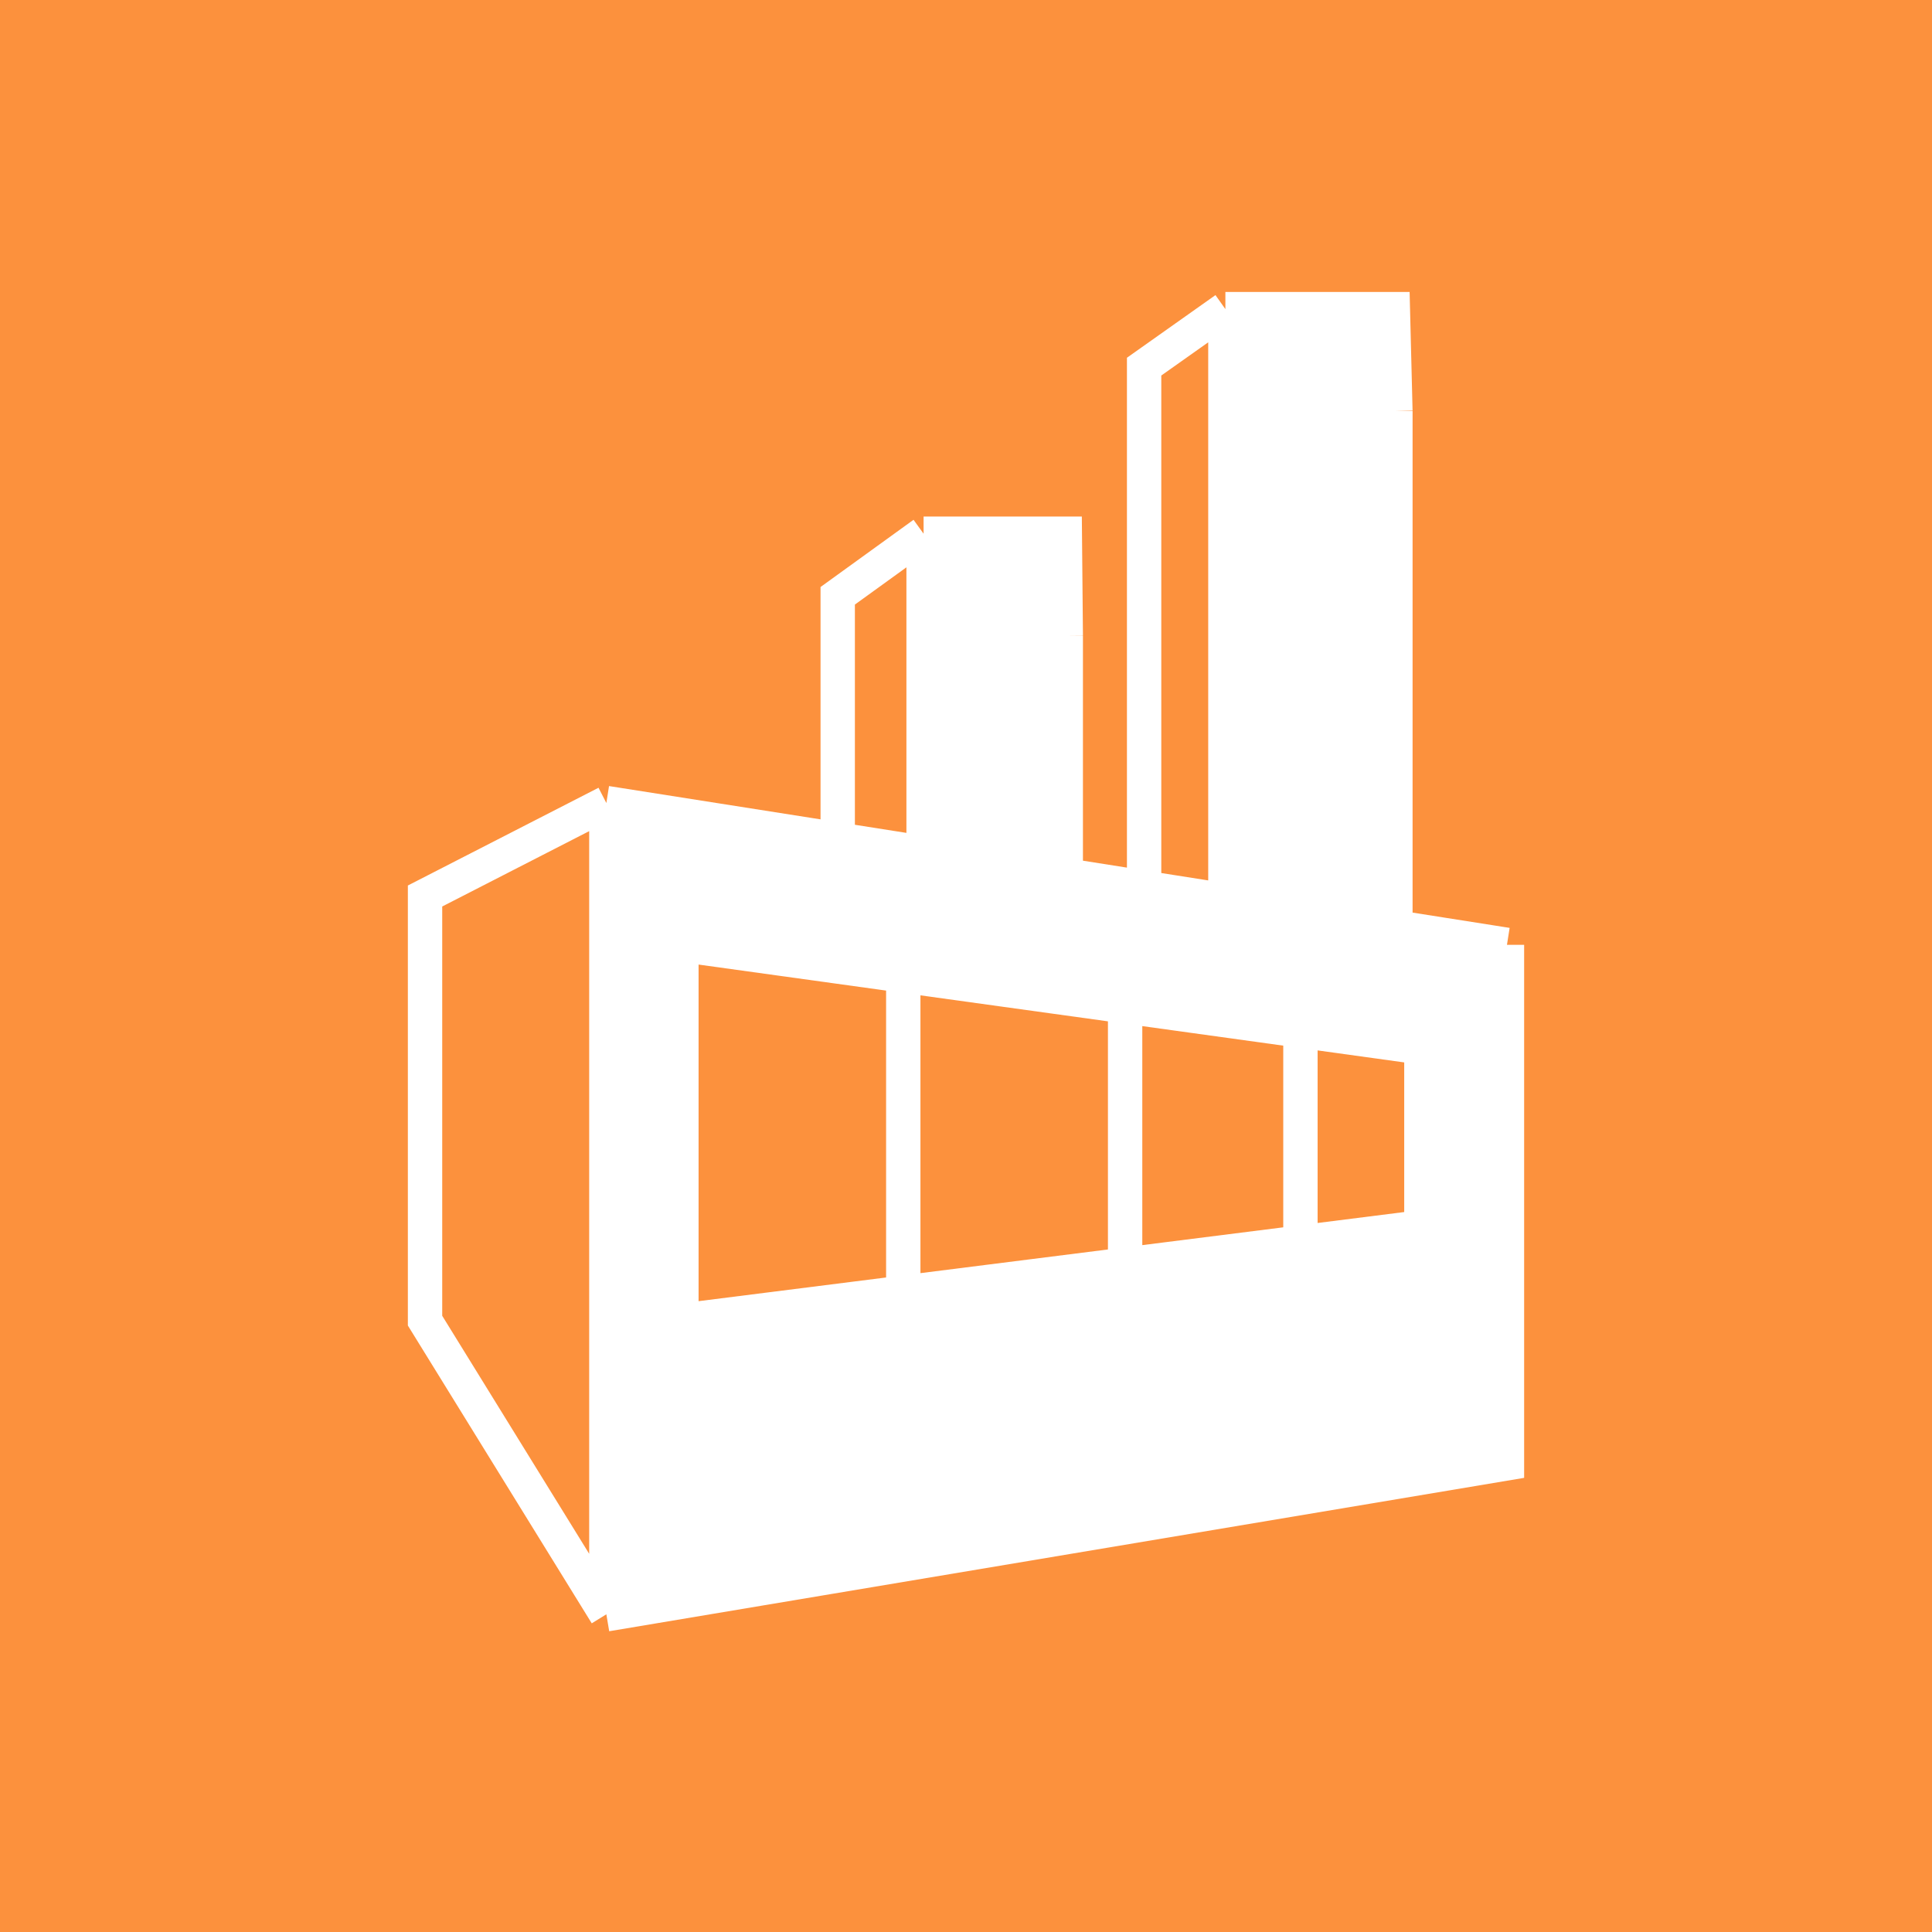 <svg width="100" height="100" viewBox="0 0 100 100" fill="none" xmlns="http://www.w3.org/2000/svg">
<rect x="0" y="0" width="100" height="100" fill="#333333" stroke="none"/>
<g clip-path="url(#clip0_8225_2877)">
<path d="M100 0H0V100H100V0Z" fill="#FC913D"/>
<path d="M72.226 21.277L72.226 47.996L63.426 46.61L63.426 21.445L72.226 21.277Z" fill="white"/>
<path d="M55.164 32.902L55.164 45.309L47.805 44.15V33.163L55.164 32.902Z" fill="white"/>
<path d="M47.805 27.625H55.115L55.164 32.902L47.805 33.163V27.625Z" fill="white"/>
<path d="M63.426 16H72.094L72.226 21.277L63.426 21.445V16Z" fill="white"/>
<path fill-rule="evenodd" clip-rule="evenodd" d="M78 48.905V55.062V75.741L31.385 83.556V58.58V41.565L43.36 43.45L47.805 44.15L55.164 45.309L59.219 45.948L63.426 46.61L72.226 47.996L78 48.905ZM73.571 63.519V54.216L67.31 53.348L58.236 52.09L46.753 50.498L35.269 48.905V68.357L46.753 66.906L58.236 65.456L67.31 64.31L73.571 63.519Z" fill="white"/>
<path d="M78 48.905V55.062V75.741L31.385 83.556M78 48.905L59.219 45.948M78 48.905L72.226 47.996M31.385 83.556V58.58V41.565M31.385 83.556L22 68.357V46.377L31.385 41.565M47.805 44.15V33.163M47.805 44.15L55.164 45.309M47.805 44.15L43.36 43.45M55.164 45.309L55.164 32.902M55.164 45.309L59.219 45.948M47.805 27.625H55.115L55.164 32.902M47.805 27.625V33.163M47.805 27.625L43.36 30.838L43.36 43.45M55.164 32.902L47.805 33.163M63.426 46.61L63.426 21.445M63.426 46.61L72.226 47.996M63.426 46.61L59.219 45.948M63.426 16H72.094L72.226 21.277M63.426 16V21.445M63.426 16L59.219 18.977L59.219 45.948M72.226 47.996L72.226 21.277M72.226 21.277L63.426 21.445M31.385 41.565L43.36 43.45M67.31 53.348L73.571 54.216V63.519L67.31 64.31M67.31 53.348V64.31M67.31 53.348L58.236 52.09M67.31 64.31L58.236 65.456M58.236 52.09V65.456M58.236 52.09L46.753 50.498M58.236 65.456L46.753 66.906M46.753 50.498L35.269 48.905V68.357L46.753 66.906M46.753 50.498V66.906M59.219 45.948L43.36 43.45" stroke="white" stroke-width="1.778"/>
</g>
<defs>
<clipPath id="clip0_8225_2877">
<rect width="100" height="100" fill="white"/>
</clipPath>
</defs>
</svg>
